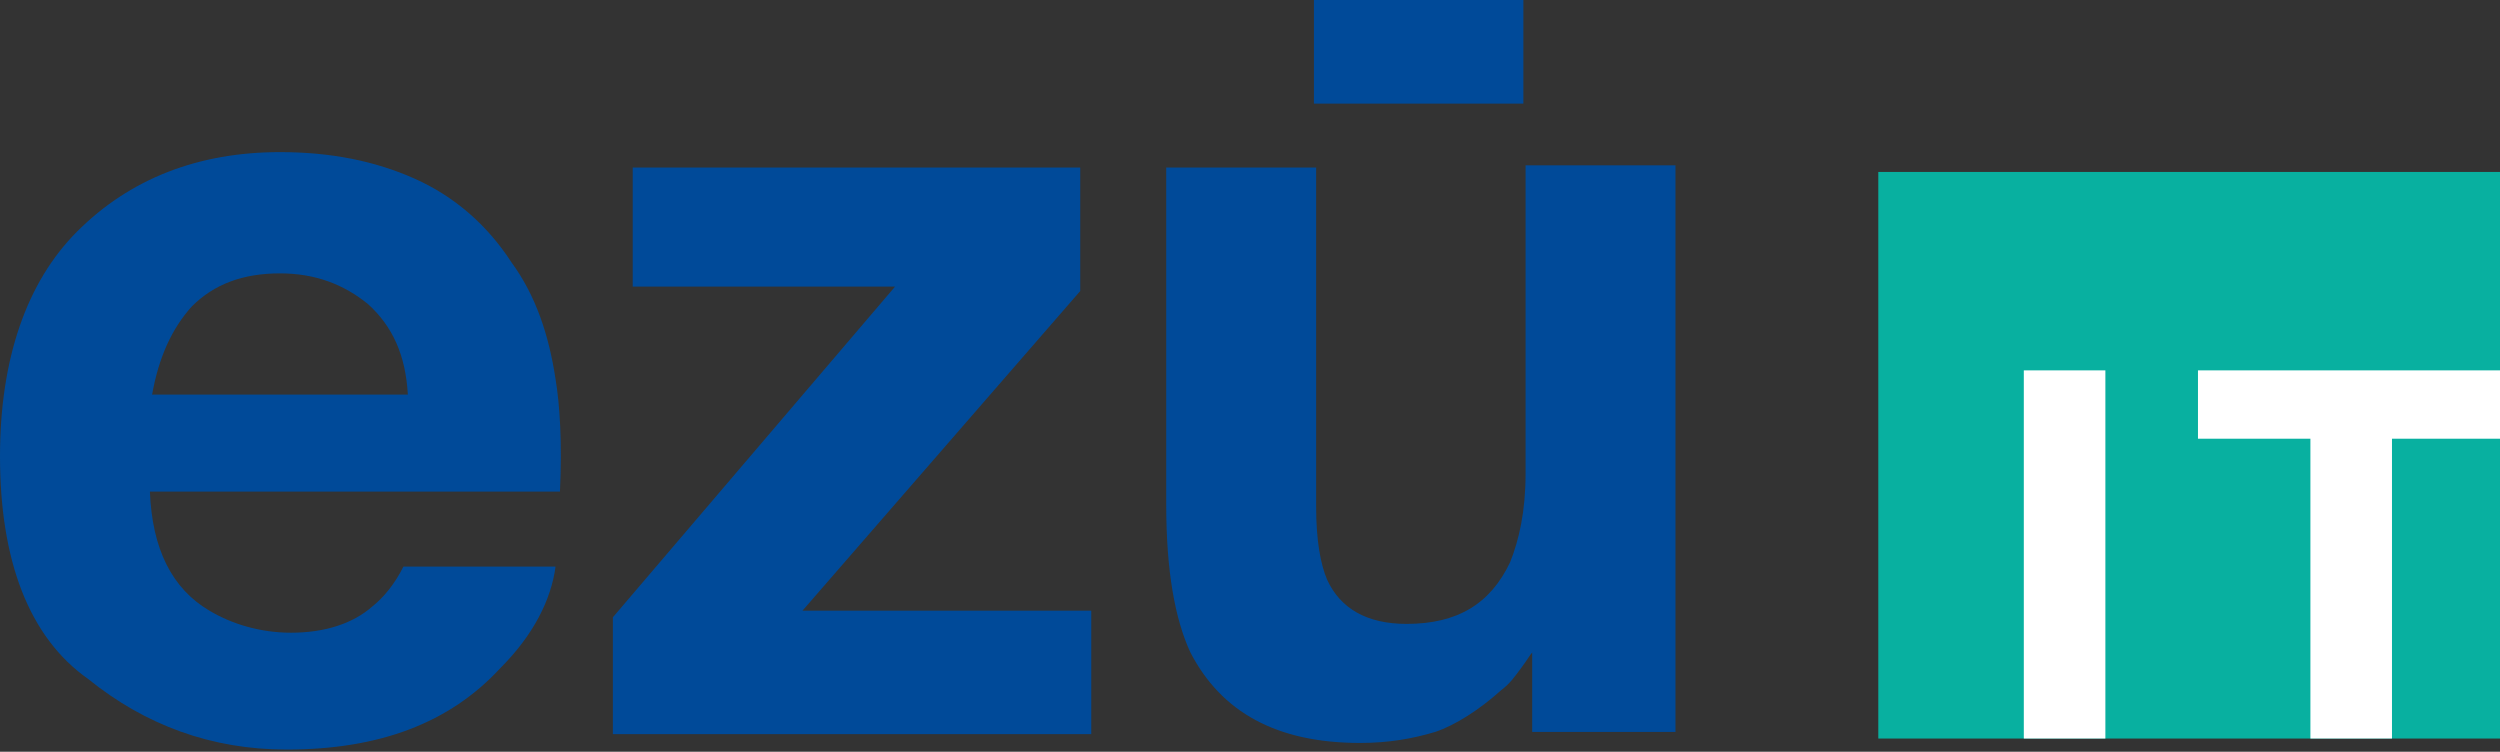 <svg xmlns="http://www.w3.org/2000/svg" xmlns:xlink="http://www.w3.org/1999/xlink" id="Vrstva_1" x="0px" y="0px" viewBox="0 0 113.4 34.1" style="enable-background:new 0 0 113.4 34.1;" xml:space="preserve">
<rect x="0" y="0" width="113.4" height="34.1" fill="#333333" stroke="none"/>
<style type="text/css">
	.st0{fill:#004A99;}
	.st1{fill:#08B0A0;}
	.st2{fill:#FFFFFF;}
</style>
<path class="st0" d="M8.7,13.9c-0.9,1-1.5,2.3-1.8,4h11.6c-0.1-1.8-0.7-3.1-1.8-4.1c-1.1-0.9-2.4-1.4-4-1.4  C11,12.4,9.7,12.9,8.7,13.9 M18.8,8.1c1.8,0.8,3.3,2.1,4.4,3.8c1.1,1.5,1.7,3.3,2,5.3c0.2,1.2,0.3,2.9,0.2,5.1H6.8  c0.1,2.6,1,4.4,2.7,5.4c1,0.6,2.3,1,3.7,1c1.5,0,2.8-0.4,3.7-1.2c0.5-0.4,1-1,1.4-1.8h6.9c-0.2,1.5-1,3.1-2.5,4.6  c-2.3,2.5-5.5,3.7-9.7,3.7c-3.4,0-6.4-1.1-9-3.2C1.3,28.9,0,25.4,0,20.7c0-4.4,1.2-7.9,3.5-10.2C5.9,8.1,9,6.9,12.7,6.9  C15,6.9,17,7.3,18.8,8.1"></path>
<polygon class="st0" points="28.7,13 28.7,7.6 49,7.6 49,13.2 36.4,27.7 49.5,27.7 49.5,33.3 27.8,33.3 27.8,28 40.6,13 "></polygon>
<path class="st0" d="M59.7,7.6V23c0,1.5,0.2,2.6,0.5,3.3c0.6,1.3,1.8,2,3.6,2c2.3,0,3.8-0.9,4.7-2.8c0.4-1,0.7-2.3,0.7-4v-14h6.8  v25.7h-6.5v-3.6c-0.1,0.1-0.2,0.3-0.5,0.7c-0.3,0.4-0.5,0.7-0.9,1c-1,0.9-2.1,1.6-3,1.9c-1,0.3-2.1,0.5-3.4,0.5  c-3.8,0-6.3-1.4-7.7-4.1c-0.7-1.5-1.1-3.7-1.1-6.7V7.6H59.7z"></path>
<rect x="59.6" class="st0" width="9.5" height="4.7"></rect>
<rect x="85.2" y="7.8" class="st1" width="28.2" height="25.7"></rect>
<rect x="91.8" y="16.8" class="st2" width="3.7" height="16.7"></rect>
<polygon class="st2" points="113.4,16.8 99.7,16.8 99.7,19.9 104.8,19.9 104.8,33.5 108.5,33.5 108.5,19.9 113.4,19.9 "></polygon>
</svg>